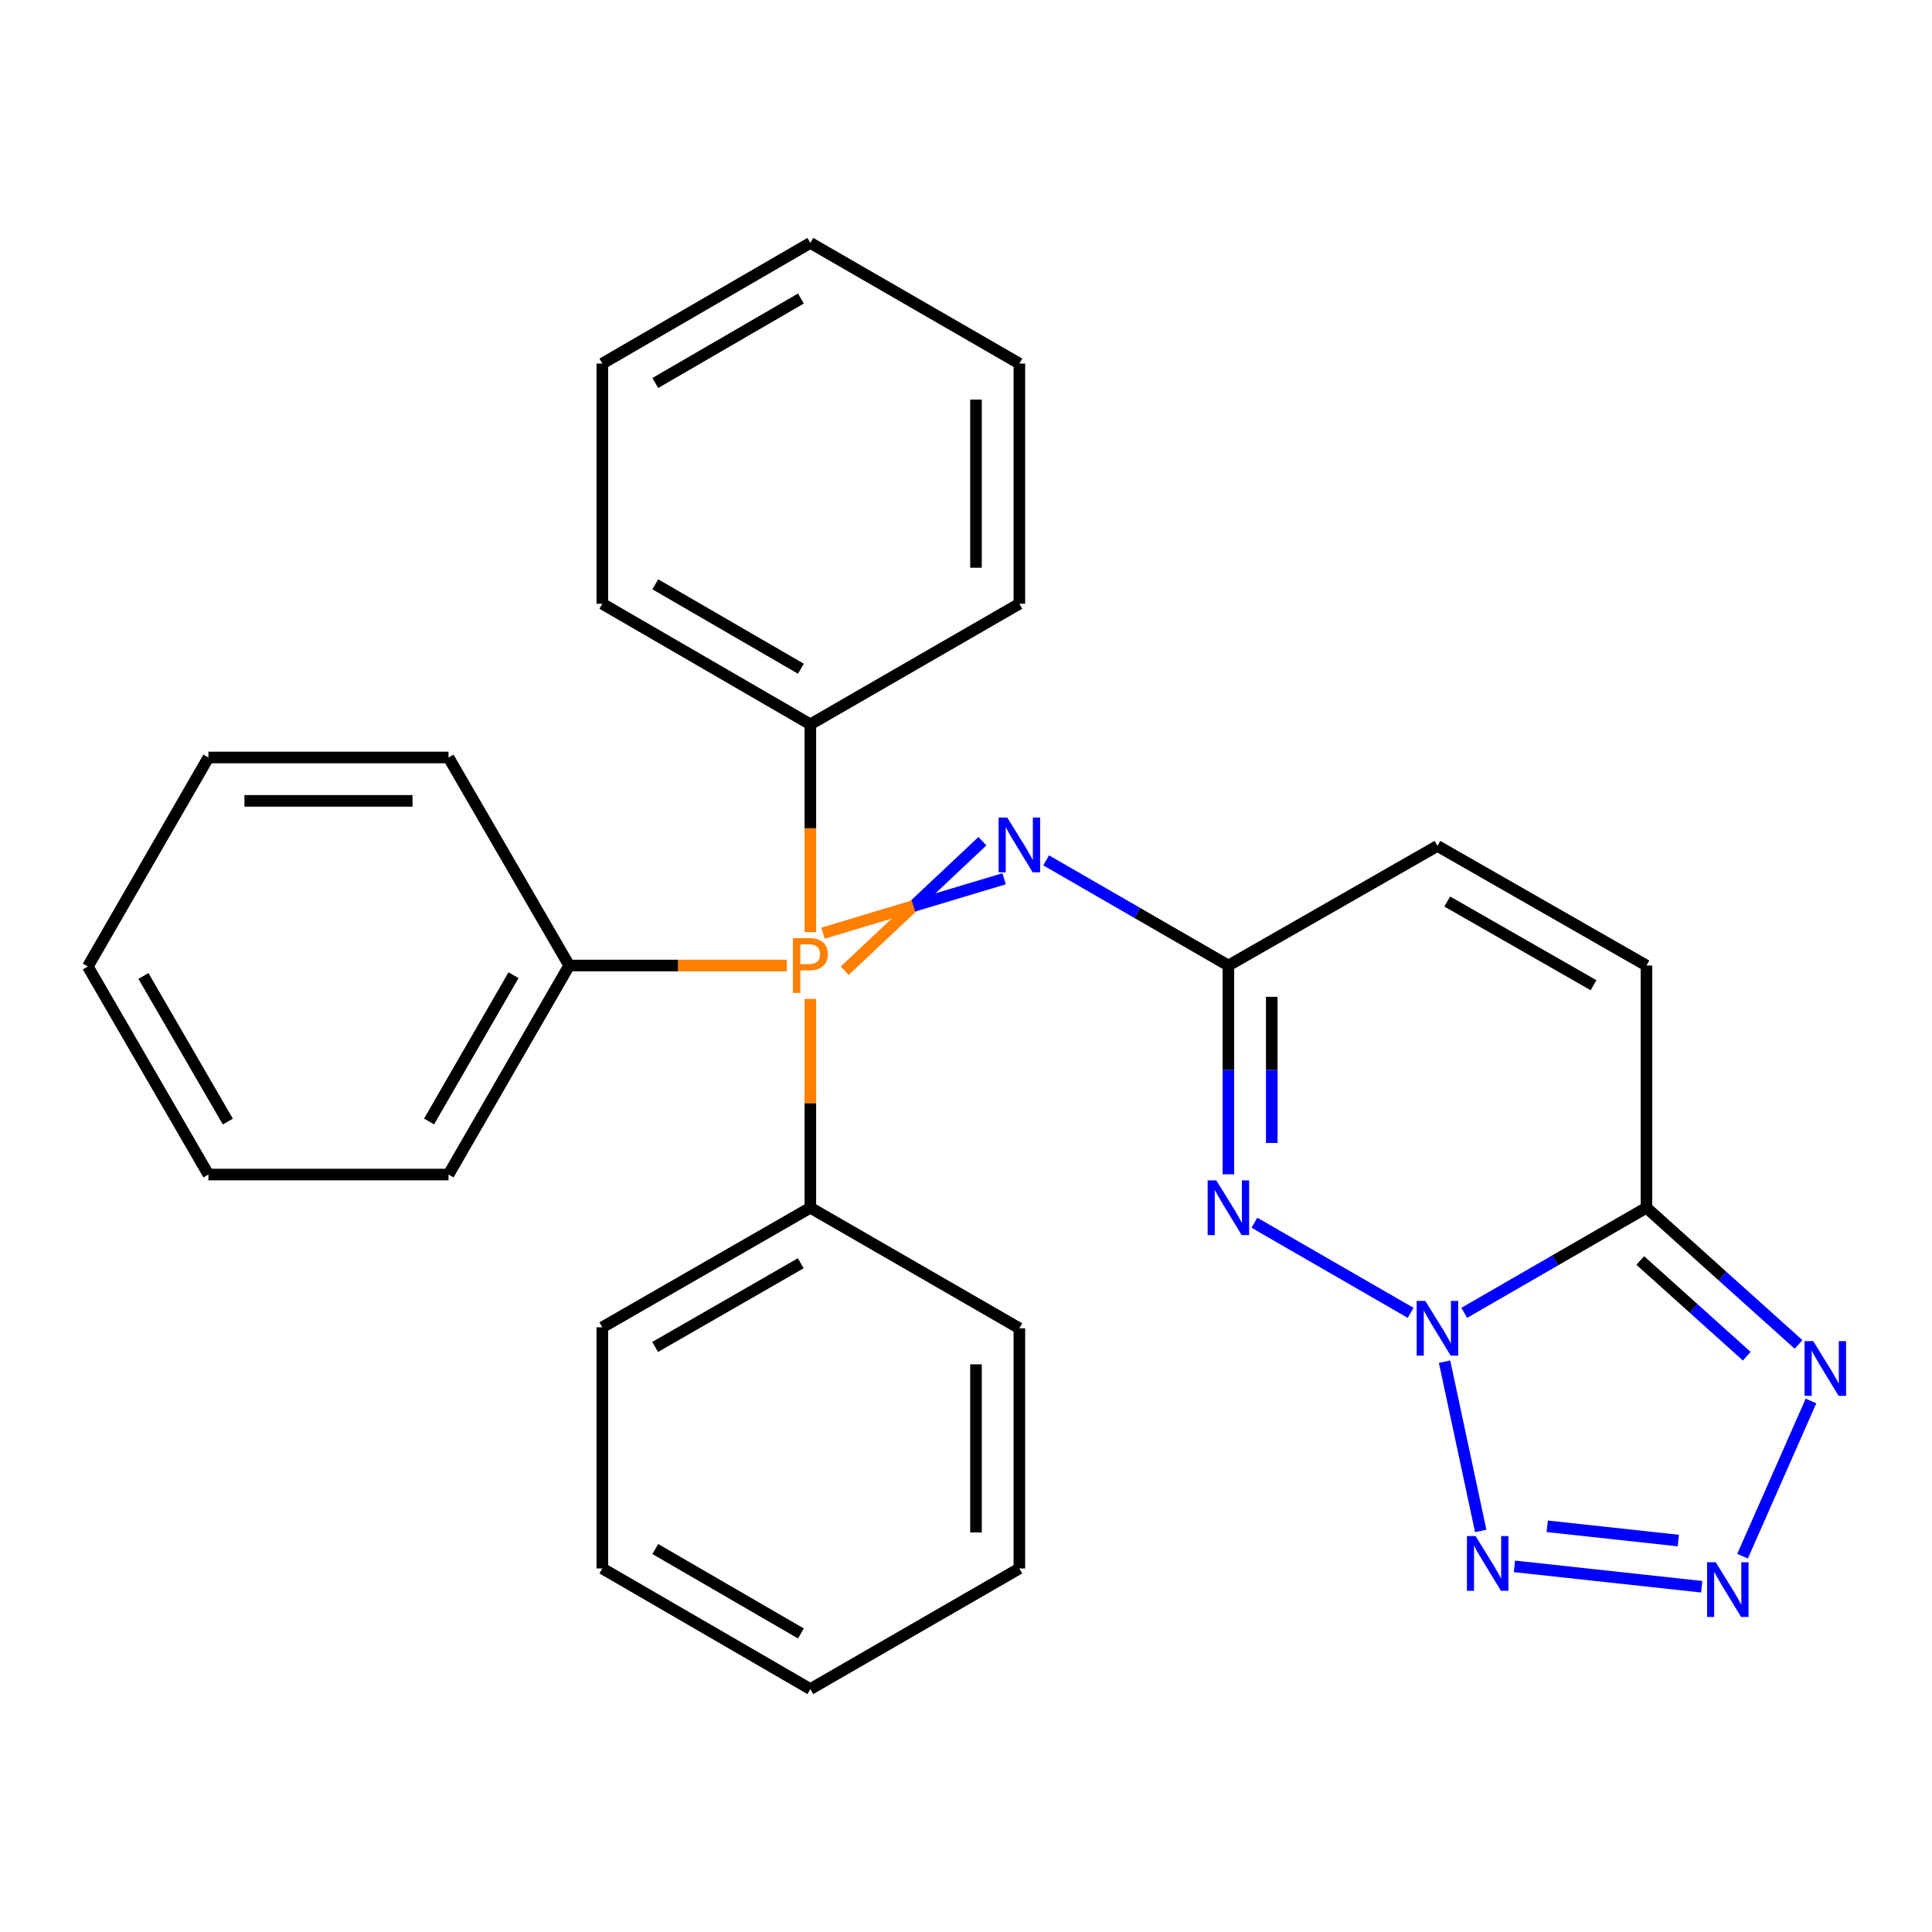 <?xml version='1.0' encoding='iso-8859-1'?>
<svg version='1.1' baseProfile='full'
              xmlns='http://www.w3.org/2000/svg'
                      xmlns:rdkit='http://www.rdkit.org/xml'
                      xmlns:xlink='http://www.w3.org/1999/xlink'
                  xml:space='preserve'
width='1000px' height='1000px' viewBox='0 0 1000 1000'>
<!-- END OF HEADER -->
<rect style='opacity:1.0;fill:#FFFFFF;stroke:none' width='1000' height='1000' x='0' y='0'> </rect>
<path class='bond-0' d='M 730.148,679.53 L 649.273,632.879' style='fill:none;fill-rule:evenodd;stroke:#0000FF;stroke-width:6px;stroke-linecap:butt;stroke-linejoin:miter;stroke-opacity:1' />
<path class='bond-1' d='M 757.873,679.529 L 805.036,652.321' style='fill:none;fill-rule:evenodd;stroke:#0000FF;stroke-width:6px;stroke-linecap:butt;stroke-linejoin:miter;stroke-opacity:1' />
<path class='bond-1' d='M 805.036,652.321 L 852.198,625.113' style='fill:none;fill-rule:evenodd;stroke:#000000;stroke-width:6px;stroke-linecap:butt;stroke-linejoin:miter;stroke-opacity:1' />
<path class='bond-2' d='M 747.701,704.798 L 766.42,792.405' style='fill:none;fill-rule:evenodd;stroke:#0000FF;stroke-width:6px;stroke-linecap:butt;stroke-linejoin:miter;stroke-opacity:1' />
<path class='bond-5' d='M 635.81,607.819 L 635.81,553.785' style='fill:none;fill-rule:evenodd;stroke:#0000FF;stroke-width:6px;stroke-linecap:butt;stroke-linejoin:miter;stroke-opacity:1' />
<path class='bond-5' d='M 635.81,553.785 L 635.81,499.751' style='fill:none;fill-rule:evenodd;stroke:#000000;stroke-width:6px;stroke-linecap:butt;stroke-linejoin:miter;stroke-opacity:1' />
<path class='bond-5' d='M 658.261,591.609 L 658.261,553.785' style='fill:none;fill-rule:evenodd;stroke:#0000FF;stroke-width:6px;stroke-linecap:butt;stroke-linejoin:miter;stroke-opacity:1' />
<path class='bond-5' d='M 658.261,553.785 L 658.261,515.961' style='fill:none;fill-rule:evenodd;stroke:#000000;stroke-width:6px;stroke-linecap:butt;stroke-linejoin:miter;stroke-opacity:1' />
<path class='bond-6' d='M 852.198,625.113 L 891.565,660.497' style='fill:none;fill-rule:evenodd;stroke:#000000;stroke-width:6px;stroke-linecap:butt;stroke-linejoin:miter;stroke-opacity:1' />
<path class='bond-6' d='M 891.565,660.497 L 930.931,695.88' style='fill:none;fill-rule:evenodd;stroke:#0000FF;stroke-width:6px;stroke-linecap:butt;stroke-linejoin:miter;stroke-opacity:1' />
<path class='bond-6' d='M 849,652.425 L 876.557,677.194' style='fill:none;fill-rule:evenodd;stroke:#000000;stroke-width:6px;stroke-linecap:butt;stroke-linejoin:miter;stroke-opacity:1' />
<path class='bond-6' d='M 876.557,677.194 L 904.113,701.962' style='fill:none;fill-rule:evenodd;stroke:#0000FF;stroke-width:6px;stroke-linecap:butt;stroke-linejoin:miter;stroke-opacity:1' />
<path class='bond-8' d='M 852.198,625.113 L 852.198,499.751' style='fill:none;fill-rule:evenodd;stroke:#000000;stroke-width:6px;stroke-linecap:butt;stroke-linejoin:miter;stroke-opacity:1' />
<path class='bond-3' d='M 783.882,810.744 L 880.801,821.296' style='fill:none;fill-rule:evenodd;stroke:#0000FF;stroke-width:6px;stroke-linecap:butt;stroke-linejoin:miter;stroke-opacity:1' />
<path class='bond-3' d='M 800.85,790.008 L 868.693,797.394' style='fill:none;fill-rule:evenodd;stroke:#0000FF;stroke-width:6px;stroke-linecap:butt;stroke-linejoin:miter;stroke-opacity:1' />
<path class='bond-28' d='M 901.942,805.481 L 937.368,725.145' style='fill:none;fill-rule:evenodd;stroke:#0000FF;stroke-width:6px;stroke-linecap:butt;stroke-linejoin:miter;stroke-opacity:1' />
<path class='bond-4' d='M 437.208,502.455 L 472.854,468.927' style='fill:none;fill-rule:evenodd;stroke:#FF7F00;stroke-width:6px;stroke-linecap:butt;stroke-linejoin:miter;stroke-opacity:1' />
<path class='bond-4' d='M 472.854,468.927 L 508.501,435.398' style='fill:none;fill-rule:evenodd;stroke:#0000FF;stroke-width:6px;stroke-linecap:butt;stroke-linejoin:miter;stroke-opacity:1' />
<path class='bond-4' d='M 425.987,483.01 L 472.854,468.927' style='fill:none;fill-rule:evenodd;stroke:#FF7F00;stroke-width:6px;stroke-linecap:butt;stroke-linejoin:miter;stroke-opacity:1' />
<path class='bond-4' d='M 472.854,468.927 L 519.721,454.844' style='fill:none;fill-rule:evenodd;stroke:#0000FF;stroke-width:6px;stroke-linecap:butt;stroke-linejoin:miter;stroke-opacity:1' />
<path class='bond-10' d='M 419.435,482.47 L 419.435,428.691' style='fill:none;fill-rule:evenodd;stroke:#FF7F00;stroke-width:6px;stroke-linecap:butt;stroke-linejoin:miter;stroke-opacity:1' />
<path class='bond-10' d='M 419.435,428.691 L 419.435,374.912' style='fill:none;fill-rule:evenodd;stroke:#000000;stroke-width:6px;stroke-linecap:butt;stroke-linejoin:miter;stroke-opacity:1' />
<path class='bond-11' d='M 407.274,499.751 L 350.941,499.751' style='fill:none;fill-rule:evenodd;stroke:#FF7F00;stroke-width:6px;stroke-linecap:butt;stroke-linejoin:miter;stroke-opacity:1' />
<path class='bond-11' d='M 350.941,499.751 L 294.608,499.751' style='fill:none;fill-rule:evenodd;stroke:#000000;stroke-width:6px;stroke-linecap:butt;stroke-linejoin:miter;stroke-opacity:1' />
<path class='bond-12' d='M 419.435,517.045 L 419.435,571.079' style='fill:none;fill-rule:evenodd;stroke:#FF7F00;stroke-width:6px;stroke-linecap:butt;stroke-linejoin:miter;stroke-opacity:1' />
<path class='bond-12' d='M 419.435,571.079 L 419.435,625.113' style='fill:none;fill-rule:evenodd;stroke:#000000;stroke-width:6px;stroke-linecap:butt;stroke-linejoin:miter;stroke-opacity:1' />
<path class='bond-7' d='M 635.81,499.751 L 588.648,472.537' style='fill:none;fill-rule:evenodd;stroke:#000000;stroke-width:6px;stroke-linecap:butt;stroke-linejoin:miter;stroke-opacity:1' />
<path class='bond-7' d='M 588.648,472.537 L 541.485,445.324' style='fill:none;fill-rule:evenodd;stroke:#0000FF;stroke-width:6px;stroke-linecap:butt;stroke-linejoin:miter;stroke-opacity:1' />
<path class='bond-29' d='M 635.81,499.751 L 744.011,437.849' style='fill:none;fill-rule:evenodd;stroke:#000000;stroke-width:6px;stroke-linecap:butt;stroke-linejoin:miter;stroke-opacity:1' />
<path class='bond-9' d='M 852.198,499.751 L 744.011,437.849' style='fill:none;fill-rule:evenodd;stroke:#000000;stroke-width:6px;stroke-linecap:butt;stroke-linejoin:miter;stroke-opacity:1' />
<path class='bond-9' d='M 824.821,509.952 L 749.089,466.621' style='fill:none;fill-rule:evenodd;stroke:#000000;stroke-width:6px;stroke-linecap:butt;stroke-linejoin:miter;stroke-opacity:1' />
<path class='bond-13' d='M 419.435,374.912 L 311.771,312.499' style='fill:none;fill-rule:evenodd;stroke:#000000;stroke-width:6px;stroke-linecap:butt;stroke-linejoin:miter;stroke-opacity:1' />
<path class='bond-13' d='M 414.545,346.127 L 339.18,302.437' style='fill:none;fill-rule:evenodd;stroke:#000000;stroke-width:6px;stroke-linecap:butt;stroke-linejoin:miter;stroke-opacity:1' />
<path class='bond-14' d='M 419.435,374.912 L 527.622,312.499' style='fill:none;fill-rule:evenodd;stroke:#000000;stroke-width:6px;stroke-linecap:butt;stroke-linejoin:miter;stroke-opacity:1' />
<path class='bond-16' d='M 294.608,499.751 L 232.158,607.938' style='fill:none;fill-rule:evenodd;stroke:#000000;stroke-width:6px;stroke-linecap:butt;stroke-linejoin:miter;stroke-opacity:1' />
<path class='bond-16' d='M 265.797,504.755 L 222.081,580.486' style='fill:none;fill-rule:evenodd;stroke:#000000;stroke-width:6px;stroke-linecap:butt;stroke-linejoin:miter;stroke-opacity:1' />
<path class='bond-17' d='M 294.608,499.751 L 232.158,392.074' style='fill:none;fill-rule:evenodd;stroke:#000000;stroke-width:6px;stroke-linecap:butt;stroke-linejoin:miter;stroke-opacity:1' />
<path class='bond-15' d='M 419.435,625.113 L 311.771,687.003' style='fill:none;fill-rule:evenodd;stroke:#000000;stroke-width:6px;stroke-linecap:butt;stroke-linejoin:miter;stroke-opacity:1' />
<path class='bond-15' d='M 414.474,653.861 L 339.109,697.183' style='fill:none;fill-rule:evenodd;stroke:#000000;stroke-width:6px;stroke-linecap:butt;stroke-linejoin:miter;stroke-opacity:1' />
<path class='bond-18' d='M 419.435,625.113 L 527.622,687.526' style='fill:none;fill-rule:evenodd;stroke:#000000;stroke-width:6px;stroke-linecap:butt;stroke-linejoin:miter;stroke-opacity:1' />
<path class='bond-21' d='M 311.771,312.499 L 311.771,188.184' style='fill:none;fill-rule:evenodd;stroke:#000000;stroke-width:6px;stroke-linecap:butt;stroke-linejoin:miter;stroke-opacity:1' />
<path class='bond-24' d='M 527.622,312.499 L 527.622,188.184' style='fill:none;fill-rule:evenodd;stroke:#000000;stroke-width:6px;stroke-linecap:butt;stroke-linejoin:miter;stroke-opacity:1' />
<path class='bond-24' d='M 505.172,293.851 L 505.172,206.831' style='fill:none;fill-rule:evenodd;stroke:#000000;stroke-width:6px;stroke-linecap:butt;stroke-linejoin:miter;stroke-opacity:1' />
<path class='bond-19' d='M 311.771,687.003 L 311.771,811.829' style='fill:none;fill-rule:evenodd;stroke:#000000;stroke-width:6px;stroke-linecap:butt;stroke-linejoin:miter;stroke-opacity:1' />
<path class='bond-22' d='M 232.158,607.938 L 107.868,607.938' style='fill:none;fill-rule:evenodd;stroke:#000000;stroke-width:6px;stroke-linecap:butt;stroke-linejoin:miter;stroke-opacity:1' />
<path class='bond-23' d='M 232.158,392.074 L 107.868,392.074' style='fill:none;fill-rule:evenodd;stroke:#000000;stroke-width:6px;stroke-linecap:butt;stroke-linejoin:miter;stroke-opacity:1' />
<path class='bond-23' d='M 213.514,414.525 L 126.511,414.525' style='fill:none;fill-rule:evenodd;stroke:#000000;stroke-width:6px;stroke-linecap:butt;stroke-linejoin:miter;stroke-opacity:1' />
<path class='bond-20' d='M 527.622,687.526 L 527.622,811.829' style='fill:none;fill-rule:evenodd;stroke:#000000;stroke-width:6px;stroke-linecap:butt;stroke-linejoin:miter;stroke-opacity:1' />
<path class='bond-20' d='M 505.172,706.172 L 505.172,793.183' style='fill:none;fill-rule:evenodd;stroke:#000000;stroke-width:6px;stroke-linecap:butt;stroke-linejoin:miter;stroke-opacity:1' />
<path class='bond-26' d='M 311.771,811.829 L 419.435,874.267' style='fill:none;fill-rule:evenodd;stroke:#000000;stroke-width:6px;stroke-linecap:butt;stroke-linejoin:miter;stroke-opacity:1' />
<path class='bond-26' d='M 339.183,801.773 L 414.548,845.48' style='fill:none;fill-rule:evenodd;stroke:#000000;stroke-width:6px;stroke-linecap:butt;stroke-linejoin:miter;stroke-opacity:1' />
<path class='bond-30' d='M 527.622,811.829 L 419.435,874.267' style='fill:none;fill-rule:evenodd;stroke:#000000;stroke-width:6px;stroke-linecap:butt;stroke-linejoin:miter;stroke-opacity:1' />
<path class='bond-32' d='M 311.771,188.184 L 419.435,125.733' style='fill:none;fill-rule:evenodd;stroke:#000000;stroke-width:6px;stroke-linecap:butt;stroke-linejoin:miter;stroke-opacity:1' />
<path class='bond-32' d='M 339.185,198.236 L 414.55,154.521' style='fill:none;fill-rule:evenodd;stroke:#000000;stroke-width:6px;stroke-linecap:butt;stroke-linejoin:miter;stroke-opacity:1' />
<path class='bond-31' d='M 107.868,607.938 L 45.455,500.262' style='fill:none;fill-rule:evenodd;stroke:#000000;stroke-width:6px;stroke-linecap:butt;stroke-linejoin:miter;stroke-opacity:1' />
<path class='bond-31' d='M 117.929,580.528 L 74.24,505.155' style='fill:none;fill-rule:evenodd;stroke:#000000;stroke-width:6px;stroke-linecap:butt;stroke-linejoin:miter;stroke-opacity:1' />
<path class='bond-25' d='M 107.868,392.074 L 45.455,500.262' style='fill:none;fill-rule:evenodd;stroke:#000000;stroke-width:6px;stroke-linecap:butt;stroke-linejoin:miter;stroke-opacity:1' />
<path class='bond-27' d='M 527.622,188.184 L 419.435,125.733' style='fill:none;fill-rule:evenodd;stroke:#000000;stroke-width:6px;stroke-linecap:butt;stroke-linejoin:miter;stroke-opacity:1' />
<path  class='atom-0' d='M 737.751 673.366
L 747.031 688.366
Q 747.951 689.846, 749.431 692.526
Q 750.911 695.206, 750.991 695.366
L 750.991 673.366
L 754.751 673.366
L 754.751 701.686
L 750.871 701.686
L 740.911 685.286
Q 739.751 683.366, 738.511 681.166
Q 737.311 678.966, 736.951 678.286
L 736.951 701.686
L 733.271 701.686
L 733.271 673.366
L 737.751 673.366
' fill='#0000FF'/>
<path  class='atom-1' d='M 629.55 610.953
L 638.83 625.953
Q 639.75 627.433, 641.23 630.113
Q 642.71 632.793, 642.79 632.953
L 642.79 610.953
L 646.55 610.953
L 646.55 639.273
L 642.67 639.273
L 632.71 622.873
Q 631.55 620.953, 630.31 618.753
Q 629.11 616.553, 628.75 615.873
L 628.75 639.273
L 625.07 639.273
L 625.07 610.953
L 629.55 610.953
' fill='#0000FF'/>
<path  class='atom-3' d='M 763.756 795.075
L 773.036 810.075
Q 773.956 811.555, 775.436 814.235
Q 776.916 816.915, 776.996 817.075
L 776.996 795.075
L 780.756 795.075
L 780.756 823.395
L 776.876 823.395
L 766.916 806.995
Q 765.756 805.075, 764.516 802.875
Q 763.316 800.675, 762.956 799.995
L 762.956 823.395
L 759.276 823.395
L 759.276 795.075
L 763.756 795.075
' fill='#0000FF'/>
<path  class='atom-4' d='M 888.059 808.607
L 897.339 823.607
Q 898.259 825.087, 899.739 827.767
Q 901.219 830.447, 901.299 830.607
L 901.299 808.607
L 905.059 808.607
L 905.059 836.927
L 901.179 836.927
L 891.219 820.527
Q 890.059 818.607, 888.819 816.407
Q 887.619 814.207, 887.259 813.527
L 887.259 836.927
L 883.579 836.927
L 883.579 808.607
L 888.059 808.607
' fill='#0000FF'/>
<path  class='atom-5' d='M 418.755 485.591
Q 423.595 485.591, 426.035 487.791
Q 428.475 489.951, 428.475 493.911
Q 428.475 497.831, 425.955 500.071
Q 423.475 502.271, 418.755 502.271
L 414.235 502.271
L 414.235 513.911
L 410.395 513.911
L 410.395 485.591
L 418.755 485.591
M 418.755 499.071
Q 421.515 499.071, 422.995 497.751
Q 424.475 496.431, 424.475 493.911
Q 424.475 491.391, 422.995 490.111
Q 421.555 488.791, 418.755 488.791
L 414.235 488.791
L 414.235 499.071
L 418.755 499.071
' fill='#FF7F00'/>
<path  class='atom-7' d='M 938.523 694.171
L 947.803 709.171
Q 948.723 710.651, 950.203 713.331
Q 951.683 716.011, 951.763 716.171
L 951.763 694.171
L 955.523 694.171
L 955.523 722.491
L 951.643 722.491
L 941.683 706.091
Q 940.523 704.171, 939.283 701.971
Q 938.083 699.771, 937.723 699.091
L 937.723 722.491
L 934.043 722.491
L 934.043 694.171
L 938.523 694.171
' fill='#0000FF'/>
<path  class='atom-8' d='M 521.362 423.165
L 530.642 438.165
Q 531.562 439.645, 533.042 442.325
Q 534.522 445.005, 534.602 445.165
L 534.602 423.165
L 538.362 423.165
L 538.362 451.485
L 534.482 451.485
L 524.522 435.085
Q 523.362 433.165, 522.122 430.965
Q 520.922 428.765, 520.562 428.085
L 520.562 451.485
L 516.882 451.485
L 516.882 423.165
L 521.362 423.165
' fill='#0000FF'/>
</svg>
